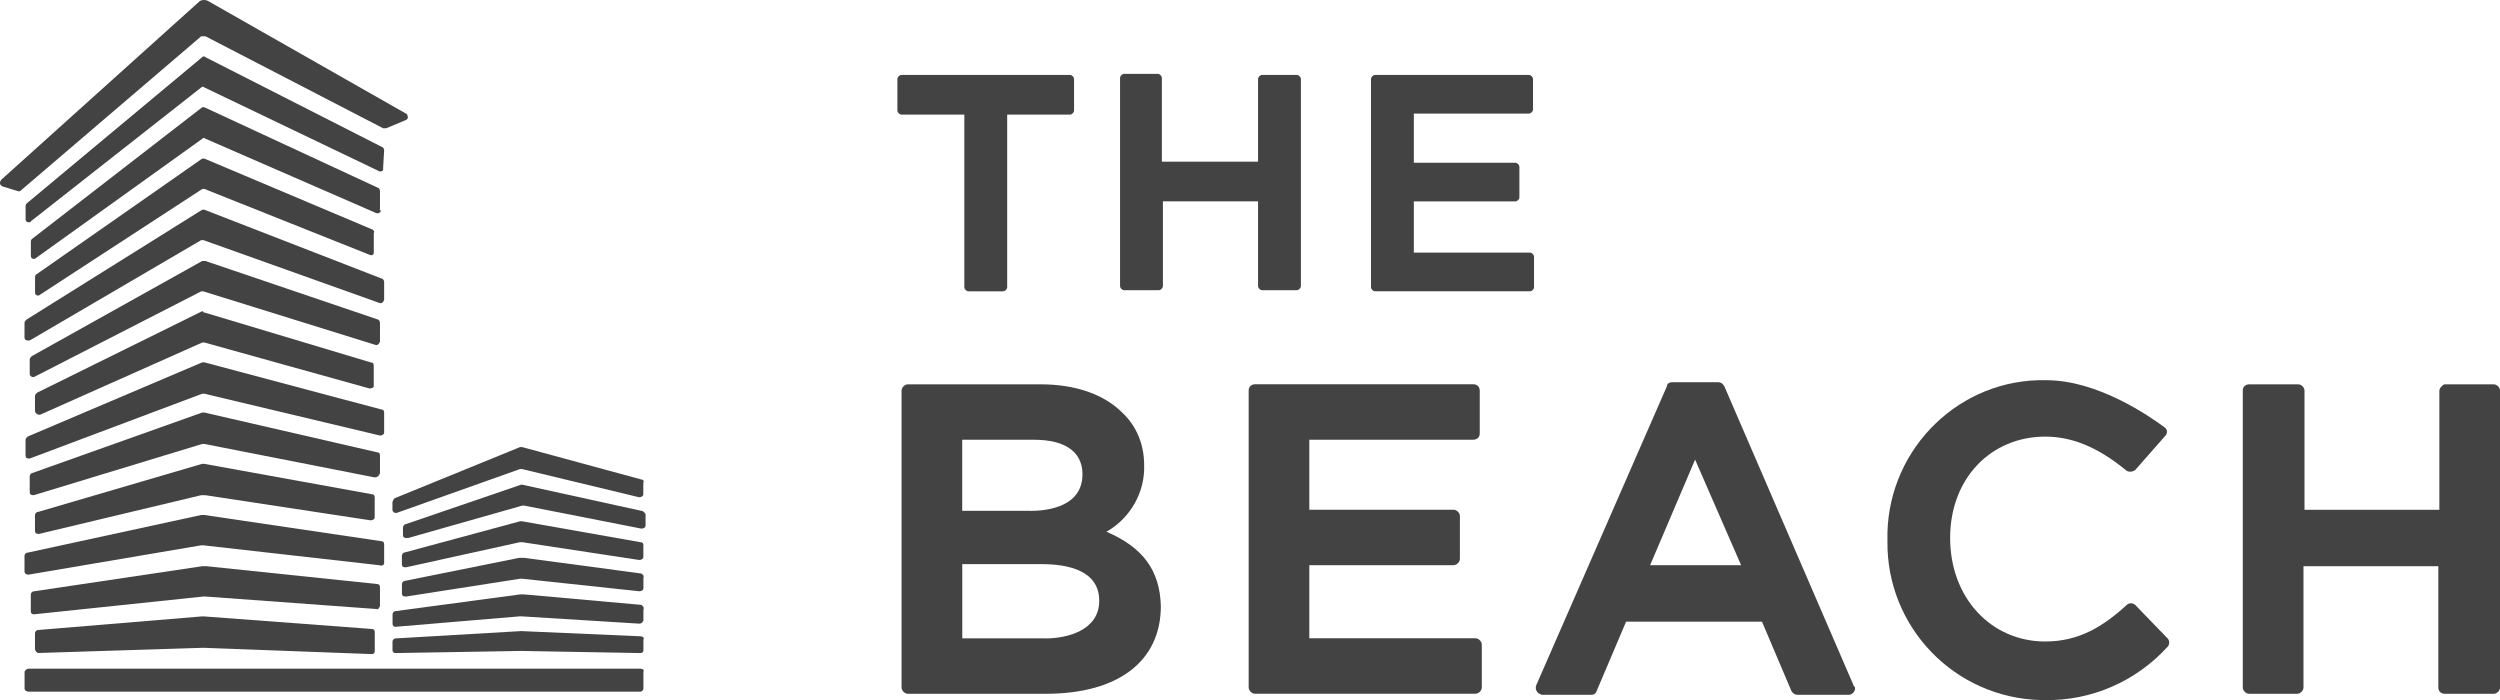 <?xml version="1.0" encoding="UTF-8"?>
<svg xmlns="http://www.w3.org/2000/svg" id="Layer_2" data-name="Layer 2" viewBox="0 0 413.06 115.67">
  <g id="Layer_1-2" data-name="Layer 1">
    <g>
      <path d="M105.79,110.48H4.75c-.35,0-.69.35-.69.52v2.76c0,.35.35.52.69.52h101.04c.35,0,.52-.35.52-.52v-2.76c.17-.35-.17-.52-.52-.52" fill="#434343"></path>
      <path d="M33.77,101.84h-.35l-27.12,2.25c-.35,0-.52.35-.52.52h0v2.59c0,.35.35.69.52.69h0l27.29-.86h0l27.81,1.04c.35,0,.52-.17.52-.52h0v-3.11c0-.35-.17-.52-.52-.52l-27.64-2.07Z" fill="#434343"></path>
      <path d="M62.78,100.12v-3.11c0-.35-.17-.52-.52-.52l-28.15-2.94h-.69l-27.81,4.15c-.35,0-.52.35-.52.52v2.76c0,.35.17.52.52.52h0l27.98-2.94h.35l28.33,2.07c.17.17.35-.17.52-.52-.17,0,0,0,0,0" fill="#434343"></path>
      <path d="M105.79,105.13l-19.69-.86h0l-20.73,1.21c-.35,0-.52.35-.52.52v1.38c0,.35.17.52.52.52h0l20.73-.35,19.69.35c.35,0,.52-.17.52-.52h0v-1.73c.17-.17,0-.52-.52-.52" fill="#434343"></path>
      <path d="M105.96,99.94l-19.34-1.73h-.69l-20.55,2.76c-.35,0-.52.35-.52.52v1.55c0,.35.17.52.52.52h0l20.55-1.73h.17l19.52,1.21c.35,0,.52-.17.69-.52h0v-1.73c.17-.52-.17-.69-.35-.86" fill="#434343"></path>
      <g>
        <path d="M33.94,5.99l29.36,15.2h.52l3.28-1.38c.35-.17.35-.52.17-.86,0-.17-.17-.17-.17-.17L34.28.11c-.35-.17-1.04-.17-1.38.17L.26,29.65c-.35.35-.35.86,0,1.04.12.12.23.17.35.17l2.25.69c.35.17.52,0,.69-.17L33.25,5.99h.69" fill="#434343"></path>
        <path d="M63.47,93.04v-3.11c0-.35-.17-.52-.52-.52l-29.19-4.32h-.52l-28.67,6.22c-.35,0-.52.35-.52.52v2.59c0,.35.35.52.52.52h.17l28.5-4.84h.35l29.02,3.28c.52.17.86,0,.86-.35h0" fill="#434343"></path>
        <path d="M33.42,76.63l-27.12,7.95c-.35,0-.52.35-.52.52v2.59c0,.35.17.52.52.52h.17l26.77-6.39h.69l27.29,4.15c.35,0,.69-.17.69-.52v-3.28c0-.35-.17-.52-.52-.52l-27.64-5.01h-.35" fill="#434343"></path>
        <path d="M62.78,78.18v-2.94c0-.35-.17-.52-.52-.52l-28.5-6.56h-.35l-28.15,10.02c-.17,0-.35.35-.35.52v2.59c0,.35.17.52.52.52h.17l27.81-8.46h.35l28.15,5.53c.35,0,.69-.17.86-.69,0,.17,0,0,0,0" fill="#434343"></path>
        <path d="M63.47,68.16c0-.35-.17-.52-.52-.52l-29.19-7.77h-.35l-28.84,12.26c-.17.17-.35.35-.35.52v2.59c0,.35.17.52.52.52h.17l28.5-10.71h.35l29.02,6.91c.35,0,.69-.17.69-.52,0,0,0-3.28,0-3.28Z" fill="#434343"></path>
        <path d="M105.96,94.76l-19.34-2.59h-.86l-18.83,3.8c-.35,0-.52.35-.52.52v1.55c0,.35.17.52.52.52h.17l18.83-2.94h.35l19.34,2.07c.35,0,.69-.17.69-.52h0v-1.73c.17-.35-.17-.52-.35-.69" fill="#434343"></path>
        <path d="M106.31,90.1c0-.35-.17-.52-.52-.52l-19.52-3.45h-.35l-19.17,5.18c-.17,0-.35.35-.35.52v1.38c0,.35.17.52.52.52h.17l18.83-4.15h.35l19.34,2.94c.35,0,.69-.17.69-.52h0s0-1.9,0-1.9Z" fill="#434343"></path>
        <path d="M105.96,79.22l-19.69-5.35h-.35l-20.73,8.46c-.17.17-.35.52-.35.69v1.21c0,.35.35.52.52.52h.17l20.38-7.25h.35l19.34,4.66c.35,0,.69-.17.69-.52v-1.9c.17-.17,0-.52-.35-.52" fill="#434343"></path>
        <path d="M105.96,84.4l-19.69-4.32h-.17l-19.17,6.56c-.17,0-.35.35-.35.52v1.21c0,.35.17.52.52.52h.35l18.83-5.35h.35l19.34,3.8c.35,0,.69-.17.69-.52v-1.9c-.17-.17-.35-.52-.69-.52" fill="#434343"></path>
        <path d="M33.42,51.41l-27.29,13.47c-.17.17-.35.35-.35.52v2.42c0,.35.17.52.52.69h.35l26.77-11.92h.35l27.29,7.6c.35,0,.69-.17.69-.35v-3.45c0-.35-.17-.52-.52-.52l-27.64-8.29c0-.17-.17-.17-.17-.17" fill="#434343"></path>
        <path d="M62.78,56.42v-3.11c0-.17-.17-.52-.35-.52l-28.5-9.67h-.52l-28.15,15.72c-.17.17-.35.35-.35.52v2.42c0,.35.35.52.52.52h.17l27.64-14.16h.35l28.33,8.81c.35.17.69,0,.86-.52,0,.17,0,0,0,0" fill="#434343"></path>
        <path d="M63.47,49.51v-2.94c0-.17-.17-.52-.35-.52l-29.36-11.4h-.35L4.4,52.79c-.17.17-.35.35-.35.52v2.42c0,.35.17.52.52.52h.35l28.33-16.58h.35l29.02,10.36c.35.17.69,0,.86-.52q0,.12,0,0" fill="#434343"></path>
        <path d="M61.57,37.94l-27.81-11.74h-.35L5.96,45.37c-.17.17-.17.35-.17.52v2.42c0,.35.17.52.52.52.12,0,.23-.06.35-.17l26.77-17.44h.35l27.29,10.88c.35.17.69,0,.69-.35v-3.28c.17-.17,0-.35-.17-.52" fill="#434343"></path>
        <path d="M62.78,34.48v-2.94c0-.17-.17-.52-.35-.52l-28.67-13.3h-.35L5.27,39.49c-.17.17-.17.35-.17.52v2.25c0,.35.17.52.52.52.12,0,.23-.06.35-.17l27.46-19.69c.17-.17.35-.17.52,0l28.15,12.26c.35.17.69,0,.86-.35-.23-.12-.29-.23-.17-.35" fill="#434343"></path>
        <path d="M63.47,24.81c0-.17-.17-.52-.35-.52l-29.19-14.85c-.17-.17-.35-.17-.52,0L4.4,33.62c-.17.17-.17.35-.17.52v2.07c0,.35.17.52.52.52.17,0,.35,0,.35-.17l28.15-22.11c.17-.17.35-.17.52,0l28.84,13.82c.35.17.52,0,.69-.17v-.35s.17-2.94.17-2.94Z" fill="#434343"></path>
        <path d="M148.97,18.94h10.36v28.5c0,.35.35.69.69.69h5.7c.35,0,.69-.35.69-.69h0v-28.5h10.36c.35,0,.69-.35.69-.69h0v-5.18c0-.35-.35-.69-.69-.69h-27.81c-.35,0-.69.35-.69.69v5.18c0,.35.35.69.69.69h0" fill="#434343"></path>
        <path d="M207.69,26.71h-15.72v-13.82c0-.35-.35-.69-.69-.69h-5.53c-.35,0-.69.35-.69.69v34.37c0,.35.35.69.69.69h5.7c.35,0,.69-.35.69-.69v-13.99h15.72v13.99c0,.35.35.69.69.69h5.7c.35,0,.69-.35.69-.69V13.07c0-.35-.35-.69-.69-.69h-5.7c-.35,0-.69.35-.69.69h0v13.64h-.17Z" fill="#434343"></path>
        <path d="M233.6,33.28h16.75c.35,0,.69-.35.69-.69v-5.01c0-.35-.35-.69-.69-.69h-16.75v-8.12h19c.35,0,.69-.35.69-.69h0v-5.01c0-.35-.35-.69-.69-.69h-25.39c-.35,0-.69.35-.69.69v34.37c0,.35.35.69.69.69h25.56c.35,0,.69-.35.69-.69h0v-5.01c0-.35-.35-.69-.69-.69h-19.17v-8.46Z" fill="#434343"></path>
        <path d="M170.21,84.4h-11.23v-11.74h11.92c5.18,0,7.95,2.07,7.95,5.7,0,5.18-5.35,6.05-8.64,6.05M172.81,105.47h-13.82v-12.26h13.13c4.32,0,9.5,1.04,9.5,6.05s-5.53,6.22-8.81,6.22M182.82,87.85c3.97-2.25,6.39-6.56,6.22-11.05,0-3.28-1.21-6.39-3.63-8.64-2.94-2.94-7.6-4.66-13.47-4.66h-21.94c-.52,0-1.04.52-1.04,1.04v49.05c0,.52.52,1.04,1.04,1.04h22.8c11.92,0,19-5.35,19-14.51-.17-5.87-2.94-9.67-8.98-12.26" fill="#434343"></path>
        <path d="M216.33,93.38h23.84c.52,0,1.04-.52,1.04-1.04v-7.08c0-.52-.52-1.04-1.04-1.04h-23.84v-11.57h27.12c.52,0,1.04-.35,1.04-1.04h0v-7.08c0-.52-.35-1.04-1.04-1.04h-36.1c-.52,0-1.04.35-1.04,1.04h0v49.05c0,.52.52,1.04,1.04,1.04h36.44c.52,0,1.04-.52,1.04-1.04v-7.08c0-.52-.52-1.04-1.04-1.04h-27.46v-12.09h0Z" fill="#434343"></path>
        <path d="M272.64,93.38l7.43-17.44,7.6,17.44h-15.03ZM275.4,63.85l-21.59,49.4c-.17.52,0,1.04.52,1.38.17,0,.35.17.35.17h8.29c.35,0,.69-.17.86-.69l4.84-11.4h22.45l4.84,11.4c.17.35.52.69,1.04.69h8.46c.52,0,1.04-.52,1.04-1.04,0-.17,0-.35-.17-.35l-21.42-49.57c-.17-.35-.52-.69-1.04-.69h-7.6c-.35,0-.86.17-.86.69" fill="#434343"></path>
        <path d="M352.78,99.94c-.35-.35-1.04-.35-1.38,0-3.97,3.63-7.95,6.05-13.47,6.05-8.98,0-15.72-7.25-15.72-17.1s6.74-16.75,15.72-16.75c4.15,0,8.46,1.55,13.3,5.53.35.35,1.04.35,1.55,0l5.01-5.7c.35-.35.35-1.04-.17-1.38h0c-2.59-1.9-11.05-7.77-19.52-7.77-14.16-.35-25.91,11.05-26.25,25.22v1.38c-.17,14.16,11.05,25.91,25.39,26.25h.52c7.77.17,15.2-3.11,20.38-8.81.35-.35.35-1.04,0-1.38l-5.35-5.53h0Z" fill="#434343"></path>
        <path d="M403.04,64.54v19.69h-22.28v-19.69c0-.52-.52-1.04-1.04-1.04h-8.12c-.52,0-1.04.35-1.04,1.04h0v49.05c0,.52.52,1.04,1.04,1.04h7.95c.52,0,1.04-.52,1.04-1.04h0v-20.04h22.28v20.04c0,.52.35,1.04,1.04,1.04h8.12c.52,0,1.04-.52,1.04-1.04h0v-49.05c0-.52-.52-1.04-1.04-1.04h-8.12c-.17,0-.86.52-.86,1.04h0" fill="#434343"></path>
      </g>
    </g>
  </g>
</svg>
